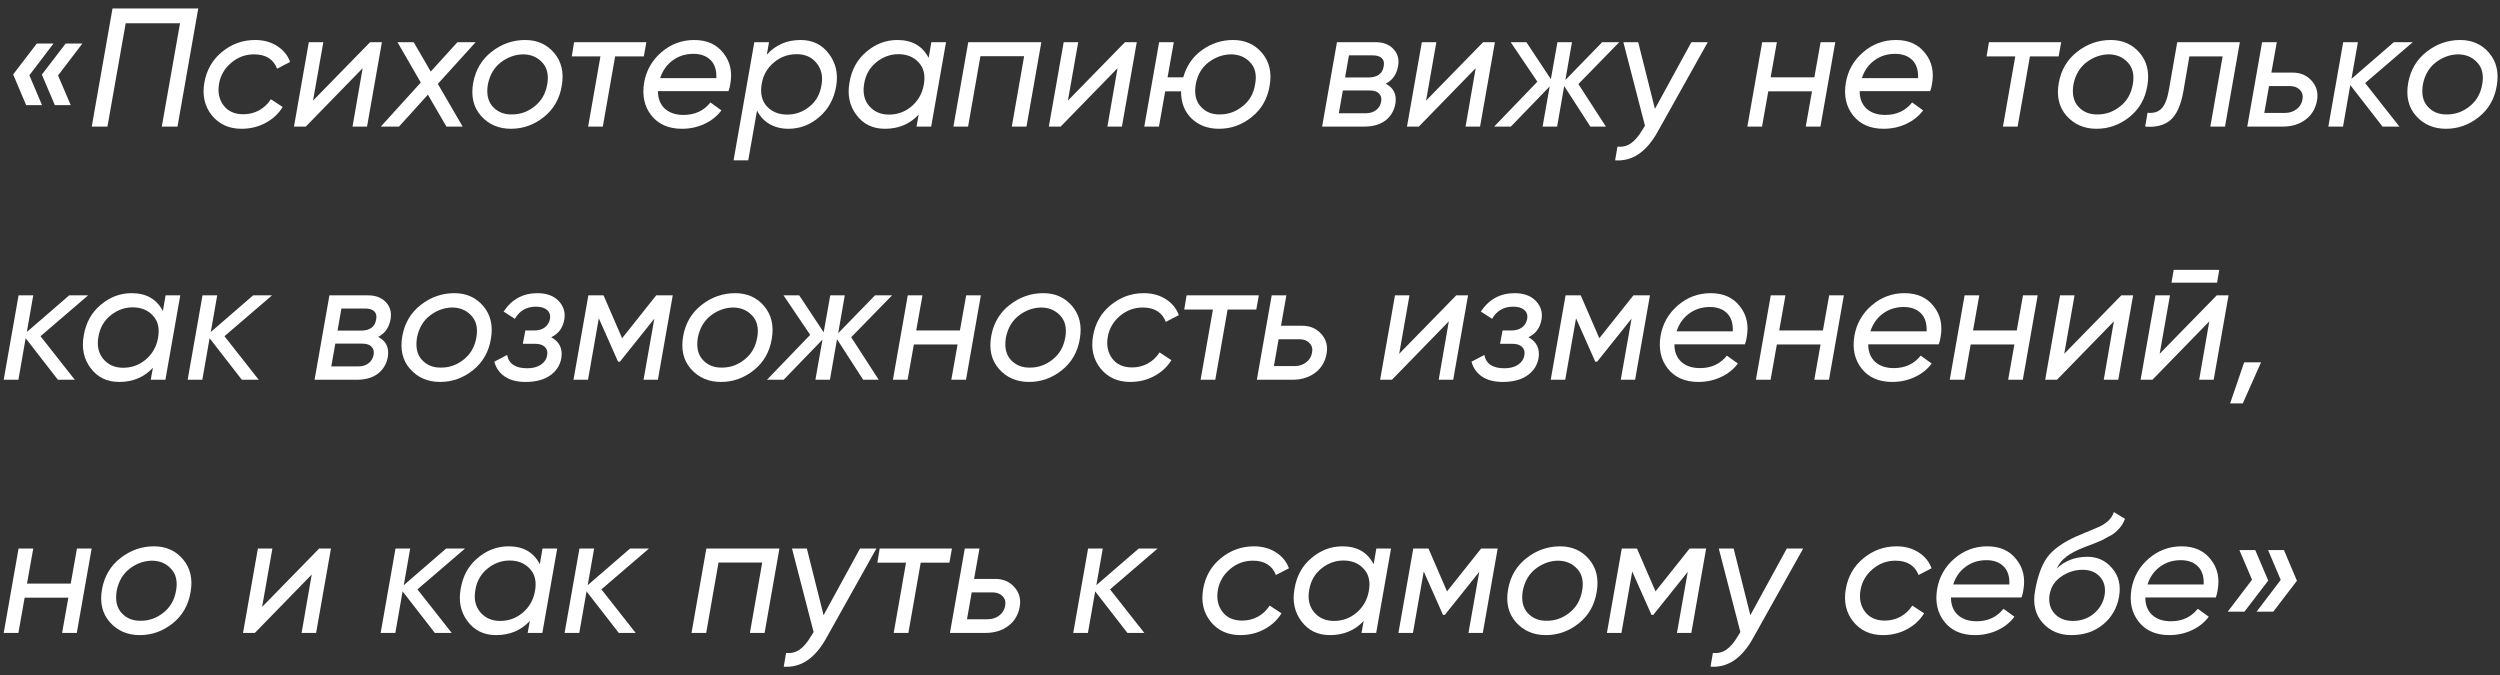 <?xml version="1.0" encoding="UTF-8"?> <svg xmlns="http://www.w3.org/2000/svg" width="237" height="64" viewBox="0 0 237 64" fill="none"><rect x="0" y="0" width="237" height="64" fill="#333333" stroke="none"/><path d="M3.488 4.128H5.072L2.784 7.136L3.984 9.968H2.48L1.248 7.056L3.488 4.128ZM6.224 4.128H7.808L5.504 7.152L6.704 9.968H5.2L3.968 7.072L6.224 4.128Z" fill="white"></path><path d="M10.667 0.8H18.795L16.827 12H15.339L17.067 2.208H11.915L10.187 12H8.699L10.667 0.8Z" fill="white"></path><path d="M22.894 12.208C21.71 12.208 20.772 11.781 20.078 10.928C19.396 10.075 19.161 9.04 19.374 7.824C19.588 6.629 20.142 5.664 21.038 4.928C21.956 4.171 23.006 3.792 24.19 3.792C24.98 3.792 25.668 3.979 26.254 4.352C26.852 4.725 27.268 5.232 27.502 5.872L26.27 6.512C25.918 5.605 25.188 5.152 24.078 5.152C23.268 5.152 22.548 5.419 21.918 5.952C21.289 6.485 20.905 7.147 20.766 7.936C20.628 8.747 20.772 9.435 21.198 10C21.625 10.555 22.249 10.832 23.07 10.832C23.604 10.832 24.1 10.709 24.558 10.464C25.017 10.208 25.39 9.856 25.678 9.408L26.798 10.144C26.393 10.795 25.844 11.301 25.15 11.664C24.468 12.027 23.716 12.208 22.894 12.208Z" fill="white"></path><path d="M29.676 9.536L35.084 4H36.204L34.796 12H33.42L34.38 6.464L28.988 12H27.868L29.276 4H30.652L29.676 9.536Z" fill="white"></path><path d="M43.362 4H45.09L41.507 7.952L43.858 12H42.322L40.562 8.976L37.827 12H36.099L39.891 7.824L37.682 4H39.218L40.834 6.784L43.362 4Z" fill="white"></path><path d="M48.442 12.208C47.269 12.208 46.32 11.797 45.594 10.976C44.88 10.165 44.634 9.125 44.858 7.856C45.082 6.619 45.669 5.632 46.618 4.896C47.568 4.16 48.624 3.792 49.786 3.792C50.928 3.792 51.845 4.203 52.538 5.024C53.232 5.845 53.472 6.875 53.258 8.112C53.056 9.36 52.485 10.357 51.546 11.104C50.618 11.84 49.584 12.208 48.442 12.208ZM48.554 10.848C49.333 10.848 50.042 10.592 50.682 10.08C51.333 9.568 51.733 8.864 51.882 7.968C52.032 7.104 51.872 6.421 51.402 5.92C50.933 5.408 50.32 5.152 49.562 5.152C48.805 5.173 48.106 5.429 47.466 5.92C46.837 6.411 46.432 7.104 46.25 8C46.101 8.907 46.256 9.611 46.714 10.112C47.184 10.624 47.797 10.869 48.554 10.848Z" fill="white"></path><path d="M54.426 4H61.275L61.035 5.344H58.315L57.147 12H55.755L56.922 5.344H54.203L54.426 4Z" fill="white"></path><path d="M65.814 3.792C67.019 3.792 67.942 4.208 68.582 5.04C69.233 5.851 69.446 6.843 69.222 8.016C69.211 8.144 69.158 8.352 69.062 8.64H62.374C62.374 9.344 62.593 9.899 63.03 10.304C63.467 10.699 64.059 10.896 64.806 10.896C65.873 10.896 66.721 10.501 67.35 9.712L68.39 10.464C67.984 11.008 67.451 11.435 66.79 11.744C66.129 12.053 65.414 12.208 64.646 12.208C63.387 12.208 62.422 11.787 61.75 10.944C61.089 10.101 60.859 9.067 61.062 7.84C61.264 6.677 61.814 5.712 62.71 4.944C63.606 4.176 64.641 3.792 65.814 3.792ZM62.582 7.408H67.91C67.942 6.661 67.76 6.091 67.366 5.696C66.971 5.301 66.427 5.104 65.734 5.104C64.987 5.104 64.331 5.312 63.766 5.728C63.211 6.133 62.816 6.693 62.582 7.408Z" fill="white"></path><path d="M75.894 3.792C77.035 3.792 77.931 4.229 78.582 5.104C79.243 5.979 79.473 6.997 79.27 8.16C79.067 9.376 78.529 10.357 77.654 11.104C76.801 11.84 75.83 12.208 74.742 12.208C74.07 12.208 73.473 12.059 72.95 11.76C72.427 11.451 72.033 11.024 71.766 10.48L70.934 15.2H69.542L71.51 4H72.902L72.694 5.184C73.526 4.256 74.593 3.792 75.894 3.792ZM77.878 8.064C78.027 7.243 77.873 6.549 77.414 5.984C76.966 5.419 76.337 5.136 75.526 5.136C74.705 5.136 73.985 5.397 73.366 5.92C72.737 6.453 72.353 7.12 72.214 7.92C72.054 8.827 72.214 9.547 72.694 10.08C73.185 10.603 73.83 10.864 74.63 10.864C75.398 10.864 76.091 10.619 76.71 10.128C77.35 9.627 77.739 8.939 77.878 8.064Z" fill="white"></path><path d="M88.035 5.488L88.291 4H89.683L88.275 12H86.883L87.091 10.864C86.259 11.76 85.192 12.208 83.891 12.208C82.739 12.208 81.837 11.771 81.187 10.896C80.536 10.032 80.317 9.008 80.531 7.824C80.733 6.597 81.272 5.621 82.147 4.896C83.011 4.16 83.987 3.792 85.075 3.792C86.461 3.792 87.448 4.357 88.035 5.488ZM87.571 8.064C87.741 7.157 87.581 6.443 87.091 5.92C86.611 5.397 85.971 5.136 85.171 5.136C84.413 5.136 83.72 5.387 83.091 5.888C82.451 6.4 82.061 7.083 81.923 7.936C81.773 8.768 81.923 9.461 82.371 10.016C82.84 10.581 83.475 10.864 84.275 10.864C85.085 10.864 85.8 10.603 86.419 10.08C87.037 9.547 87.421 8.875 87.571 8.064Z" fill="white"></path><path d="M91.791 4H98.719L97.311 12H95.919L97.087 5.328H92.943L91.775 12H90.383L91.791 4Z" fill="white"></path><path d="M101.238 9.536L106.646 4H107.766L106.358 12H104.982L105.942 6.464L100.55 12H99.43L100.838 4H102.214L101.238 9.536Z" fill="white"></path><path d="M116.893 3.792C118.034 3.792 118.952 4.203 119.645 5.024C120.338 5.845 120.578 6.875 120.365 8.112C120.162 9.36 119.592 10.357 118.653 11.104C117.736 11.84 116.706 12.208 115.565 12.208C114.509 12.208 113.64 11.883 112.957 11.232C112.285 10.571 111.954 9.712 111.965 8.656H110.461L109.869 12H108.477L109.885 4H111.277L110.685 7.328H112.173C112.493 6.219 113.09 5.355 113.965 4.736C114.85 4.107 115.826 3.792 116.893 3.792ZM118.989 7.968C119.149 7.104 118.994 6.421 118.525 5.92C118.056 5.408 117.437 5.152 116.669 5.152C115.901 5.173 115.197 5.429 114.557 5.92C113.917 6.411 113.517 7.104 113.357 8C113.208 8.896 113.362 9.595 113.821 10.096C114.29 10.619 114.904 10.869 115.661 10.848C116.44 10.848 117.149 10.592 117.789 10.08C118.45 9.568 118.85 8.864 118.989 7.968Z" fill="white"></path><path d="M132.536 6.288C132.398 7.056 132.008 7.605 131.368 7.936C132.126 8.331 132.43 8.971 132.28 9.856C132.152 10.517 131.838 11.04 131.336 11.424C130.835 11.808 130.168 12 129.336 12H125.336L126.744 4H130.424C131.15 4 131.715 4.224 132.12 4.672C132.515 5.099 132.654 5.637 132.536 6.288ZM130.136 5.248H127.88L127.512 7.344H129.704C130.579 7.344 131.07 6.987 131.176 6.272C131.24 5.952 131.182 5.701 131 5.52C130.819 5.339 130.531 5.248 130.136 5.248ZM130.936 9.632C130.99 9.301 130.92 9.045 130.728 8.864C130.547 8.672 130.254 8.576 129.848 8.576H127.304L126.92 10.736H129.48C129.864 10.736 130.184 10.64 130.44 10.448C130.707 10.245 130.872 9.973 130.936 9.632Z" fill="white"></path><path d="M135.191 9.536L140.599 4H141.719L140.311 12H138.935L139.895 6.464L134.503 12H133.383L134.791 4H136.167L135.191 9.536Z" fill="white"></path><path d="M151.886 4H153.502L149.63 7.968L152.238 12H150.766L148.286 8.16L147.614 12H146.238L146.91 8.192L143.23 12H141.646L145.742 7.744L143.214 4H144.702L147.022 7.504L147.646 4H149.022L148.398 7.584L151.886 4Z" fill="white"></path><path d="M156.887 10.32L160.342 4H161.895L157.143 12.496C156.076 14.416 154.732 15.317 153.111 15.2L153.335 13.904C153.825 13.947 154.252 13.84 154.615 13.584C154.988 13.328 155.35 12.901 155.702 12.304L155.943 11.92L153.895 4H155.303L156.887 10.32Z" fill="white"></path><path d="M172.001 7.328L172.593 4H173.985L172.577 12H171.185L171.777 8.656H167.633L167.041 12H165.649L167.057 4H168.449L167.857 7.328H172.001Z" fill="white"></path><path d="M179.736 3.792C180.941 3.792 181.864 4.208 182.504 5.04C183.154 5.851 183.368 6.843 183.144 8.016C183.133 8.144 183.08 8.352 182.984 8.64H176.296C176.296 9.344 176.514 9.899 176.952 10.304C177.389 10.699 177.981 10.896 178.728 10.896C179.794 10.896 180.642 10.501 181.272 9.712L182.312 10.464C181.906 11.008 181.373 11.435 180.712 11.744C180.05 12.053 179.336 12.208 178.568 12.208C177.309 12.208 176.344 11.787 175.672 10.944C175.01 10.101 174.781 9.067 174.984 7.84C175.186 6.677 175.736 5.712 176.632 4.944C177.528 4.176 178.562 3.792 179.736 3.792ZM176.504 7.408H181.832C181.864 6.661 181.682 6.091 181.288 5.696C180.893 5.301 180.349 5.104 179.656 5.104C178.909 5.104 178.253 5.312 177.688 5.728C177.133 6.133 176.738 6.693 176.504 7.408Z" fill="white"></path><path d="M188.551 4H195.4L195.16 5.344H192.439L191.271 12H189.88L191.048 5.344H188.327L188.551 4Z" fill="white"></path><path d="M198.755 12.208C197.582 12.208 196.632 11.797 195.907 10.976C195.192 10.165 194.947 9.125 195.171 7.856C195.395 6.619 195.982 5.632 196.931 4.896C197.88 4.16 198.936 3.792 200.099 3.792C201.24 3.792 202.158 4.203 202.851 5.024C203.544 5.845 203.784 6.875 203.571 8.112C203.368 9.36 202.798 10.357 201.859 11.104C200.931 11.84 199.896 12.208 198.755 12.208ZM198.867 10.848C199.646 10.848 200.355 10.592 200.995 10.08C201.646 9.568 202.046 8.864 202.195 7.968C202.344 7.104 202.184 6.421 201.715 5.92C201.246 5.408 200.632 5.152 199.875 5.152C199.118 5.173 198.419 5.429 197.779 5.92C197.15 6.411 196.744 7.104 196.563 8C196.414 8.907 196.568 9.611 197.027 10.112C197.496 10.624 198.11 10.869 198.867 10.848Z" fill="white"></path><path d="M206.402 4H212.338L210.93 12H209.538L210.706 5.344H207.554L206.994 8.608C206.76 9.963 206.338 10.896 205.73 11.408C205.144 11.888 204.354 12.085 203.362 12L203.586 10.688C204.141 10.752 204.578 10.624 204.898 10.304C205.218 9.984 205.453 9.408 205.602 8.576L206.402 4Z" fill="white"></path><path d="M215.327 6.88H217.327C218.085 6.88 218.693 7.141 219.152 7.664C219.621 8.187 219.786 8.816 219.648 9.552C219.509 10.309 219.146 10.907 218.56 11.344C217.973 11.781 217.258 12 216.416 12H213.04L214.448 4H215.84L215.327 6.88ZM218.271 9.44C218.346 9.067 218.266 8.763 218.032 8.528C217.808 8.283 217.493 8.16 217.088 8.16H215.104L214.656 10.704H216.64C217.045 10.704 217.402 10.587 217.712 10.352C218.021 10.117 218.207 9.813 218.271 9.44Z" fill="white"></path><path d="M226.935 4H228.727L224.215 7.872L227.463 12H225.863L222.807 8.064L222.119 12H220.727L222.135 4H223.527L222.919 7.472L226.935 4Z" fill="white"></path><path d="M231.88 12.208C230.707 12.208 229.757 11.797 229.032 10.976C228.317 10.165 228.072 9.125 228.296 7.856C228.52 6.619 229.107 5.632 230.056 4.896C231.005 4.16 232.061 3.792 233.224 3.792C234.365 3.792 235.283 4.203 235.976 5.024C236.669 5.845 236.909 6.875 236.696 8.112C236.493 9.36 235.923 10.357 234.984 11.104C234.056 11.84 233.021 12.208 231.88 12.208ZM231.992 10.848C232.771 10.848 233.48 10.592 234.12 10.08C234.771 9.568 235.171 8.864 235.32 7.968C235.469 7.104 235.309 6.421 234.84 5.92C234.371 5.408 233.757 5.152 233 5.152C232.243 5.173 231.544 5.429 230.904 5.92C230.275 6.411 229.869 7.104 229.688 8C229.539 8.907 229.693 9.611 230.152 10.112C230.621 10.624 231.235 10.869 231.992 10.848Z" fill="white"></path><path d="M6.56 28H8.352L3.84 31.872L7.088 36H5.488L2.432 32.064L1.744 36H0.352L1.76 28H3.152L2.544 31.472L6.56 28Z" fill="white"></path><path d="M15.441 29.488L15.697 28H17.089L15.681 36H14.289L14.497 34.864C13.665 35.76 12.598 36.208 11.297 36.208C10.145 36.208 9.244 35.771 8.593 34.896C7.942 34.032 7.724 33.008 7.937 31.824C8.14 30.597 8.678 29.621 9.553 28.896C10.417 28.16 11.393 27.792 12.481 27.792C13.867 27.792 14.854 28.357 15.441 29.488ZM14.977 32.064C15.148 31.157 14.988 30.443 14.497 29.92C14.017 29.397 13.377 29.136 12.577 29.136C11.819 29.136 11.126 29.387 10.497 29.888C9.857 30.4 9.468 31.083 9.329 31.936C9.18 32.768 9.329 33.461 9.777 34.016C10.246 34.581 10.881 34.864 11.681 34.864C12.492 34.864 13.206 34.603 13.825 34.08C14.444 33.547 14.828 32.875 14.977 32.064Z" fill="white"></path><path d="M23.997 28H25.79L21.277 31.872L24.526 36H22.925L19.869 32.064L19.181 36H17.79L19.198 28H20.59L19.982 31.472L23.997 28Z" fill="white"></path><path d="M37.021 30.288C36.882 31.056 36.493 31.605 35.853 31.936C36.61 32.331 36.914 32.971 36.765 33.856C36.637 34.517 36.322 35.04 35.821 35.424C35.319 35.808 34.653 36 33.821 36H29.821L31.229 28H34.909C35.634 28 36.199 28.224 36.605 28.672C36.999 29.099 37.138 29.637 37.021 30.288ZM34.621 29.248H32.365L31.997 31.344H34.189C35.063 31.344 35.554 30.987 35.661 30.272C35.725 29.952 35.666 29.701 35.485 29.52C35.303 29.339 35.015 29.248 34.621 29.248ZM35.421 33.632C35.474 33.301 35.405 33.045 35.213 32.864C35.031 32.672 34.738 32.576 34.333 32.576H31.789L31.405 34.736H33.965C34.349 34.736 34.669 34.64 34.925 34.448C35.191 34.245 35.357 33.973 35.421 33.632Z" fill="white"></path><path d="M41.724 36.208C40.55 36.208 39.601 35.797 38.876 34.976C38.161 34.165 37.916 33.125 38.14 31.856C38.364 30.619 38.95 29.632 39.9 28.896C40.849 28.16 41.905 27.792 43.068 27.792C44.209 27.792 45.126 28.203 45.82 29.024C46.513 29.845 46.753 30.875 46.54 32.112C46.337 33.36 45.766 34.357 44.828 35.104C43.9 35.84 42.865 36.208 41.724 36.208ZM41.836 34.848C42.614 34.848 43.324 34.592 43.964 34.08C44.614 33.568 45.014 32.864 45.164 31.968C45.313 31.104 45.153 30.421 44.684 29.92C44.214 29.408 43.601 29.152 42.844 29.152C42.086 29.173 41.388 29.429 40.748 29.92C40.118 30.411 39.713 31.104 39.532 32C39.382 32.907 39.537 33.611 39.996 34.112C40.465 34.624 41.078 34.869 41.836 34.848Z" fill="white"></path><path d="M53.5 30.272C53.361 31.083 52.945 31.648 52.252 31.968C53.041 32.395 53.361 33.061 53.212 33.968C53.084 34.651 52.726 35.195 52.14 35.6C51.553 36.005 50.78 36.208 49.82 36.208C49.009 36.208 48.353 36.037 47.852 35.696C47.35 35.355 47.02 34.885 46.86 34.288L48.076 33.648C48.236 34.491 48.87 34.912 49.98 34.912C50.502 34.912 50.934 34.8 51.276 34.576C51.617 34.341 51.814 34.043 51.868 33.68C51.932 33.36 51.862 33.099 51.66 32.896C51.457 32.693 51.148 32.592 50.732 32.592H49.564L49.804 31.328H50.652C51.057 31.328 51.388 31.232 51.644 31.04C51.91 30.837 52.076 30.565 52.14 30.224C52.193 29.872 52.102 29.595 51.868 29.392C51.633 29.179 51.281 29.072 50.812 29.072C49.916 29.072 49.249 29.456 48.812 30.224L47.74 29.536C48.518 28.373 49.585 27.792 50.94 27.792C51.825 27.792 52.502 28.043 52.972 28.544C53.43 29.035 53.606 29.611 53.5 30.272Z" fill="white"></path><path d="M62.208 28H63.776L62.368 36H61.008L62.032 30.208L58.768 34.288H58.592L56.768 30.176L55.744 36H54.368L55.776 28H57.216L58.976 32.064L62.208 28Z" fill="white"></path><path d="M68.349 36.208C67.175 36.208 66.226 35.797 65.501 34.976C64.786 34.165 64.541 33.125 64.765 31.856C64.989 30.619 65.575 29.632 66.525 28.896C67.474 28.16 68.53 27.792 69.693 27.792C70.834 27.792 71.751 28.203 72.445 29.024C73.138 29.845 73.378 30.875 73.165 32.112C72.962 33.36 72.391 34.357 71.453 35.104C70.525 35.84 69.49 36.208 68.349 36.208ZM68.461 34.848C69.239 34.848 69.949 34.592 70.589 34.08C71.239 33.568 71.639 32.864 71.789 31.968C71.938 31.104 71.778 30.421 71.309 29.92C70.839 29.408 70.226 29.152 69.469 29.152C68.711 29.173 68.013 29.429 67.373 29.92C66.743 30.411 66.338 31.104 66.157 32C66.007 32.907 66.162 33.611 66.621 34.112C67.09 34.624 67.703 34.869 68.461 34.848Z" fill="white"></path><path d="M82.949 28H84.565L80.693 31.968L83.301 36H81.829L79.349 32.16L78.677 36H77.301L77.973 32.192L74.293 36H72.709L76.805 31.744L74.277 28H75.765L78.085 31.504L78.709 28H80.085L79.461 31.584L82.949 28Z" fill="white"></path><path d="M91.001 31.328L91.593 28H92.985L91.577 36H90.185L90.777 32.656H86.633L86.041 36H84.649L86.057 28H87.449L86.857 31.328H91.001Z" fill="white"></path><path d="M97.552 36.208C96.378 36.208 95.429 35.797 94.704 34.976C93.989 34.165 93.744 33.125 93.968 31.856C94.192 30.619 94.778 29.632 95.728 28.896C96.677 28.16 97.733 27.792 98.896 27.792C100.037 27.792 100.954 28.203 101.648 29.024C102.341 29.845 102.581 30.875 102.368 32.112C102.165 33.36 101.594 34.357 100.656 35.104C99.728 35.84 98.693 36.208 97.552 36.208ZM97.664 34.848C98.442 34.848 99.152 34.592 99.792 34.08C100.442 33.568 100.842 32.864 100.992 31.968C101.141 31.104 100.981 30.421 100.512 29.92C100.042 29.408 99.429 29.152 98.672 29.152C97.914 29.173 97.216 29.429 96.576 29.92C95.946 30.411 95.541 31.104 95.36 32C95.21 32.907 95.365 33.611 95.824 34.112C96.293 34.624 96.906 34.869 97.664 34.848Z" fill="white"></path><path d="M107.144 36.208C105.96 36.208 105.022 35.781 104.328 34.928C103.646 34.075 103.411 33.04 103.624 31.824C103.838 30.629 104.392 29.664 105.288 28.928C106.206 28.171 107.256 27.792 108.44 27.792C109.23 27.792 109.918 27.979 110.504 28.352C111.102 28.725 111.518 29.232 111.752 29.872L110.52 30.512C110.168 29.605 109.438 29.152 108.328 29.152C107.518 29.152 106.798 29.419 106.168 29.952C105.539 30.485 105.155 31.147 105.016 31.936C104.878 32.747 105.022 33.435 105.448 34C105.875 34.555 106.499 34.832 107.32 34.832C107.854 34.832 108.35 34.709 108.808 34.464C109.267 34.208 109.64 33.856 109.928 33.408L111.048 34.144C110.643 34.795 110.094 35.301 109.4 35.664C108.718 36.027 107.966 36.208 107.144 36.208Z" fill="white"></path><path d="M112.489 28H119.337L119.097 29.344H116.377L115.209 36H113.817L114.985 29.344H112.265L112.489 28Z" fill="white"></path><path d="M121.437 30.88H123.437C124.194 30.88 124.802 31.141 125.261 31.664C125.73 32.187 125.896 32.816 125.757 33.552C125.618 34.309 125.256 34.907 124.669 35.344C124.082 35.781 123.368 36 122.525 36H119.149L120.557 28H121.949L121.437 30.88ZM124.381 33.44C124.456 33.067 124.376 32.763 124.141 32.528C123.917 32.283 123.602 32.16 123.197 32.16H121.213L120.765 34.704H122.749C123.154 34.704 123.512 34.587 123.821 34.352C124.13 34.117 124.317 33.813 124.381 33.44Z" fill="white"></path><path d="M132.644 33.536L138.052 28H139.172L137.764 36H136.388L137.348 30.464L131.956 36H130.836L132.244 28H133.62L132.644 33.536Z" fill="white"></path><path d="M146.14 30.272C146.002 31.083 145.586 31.648 144.892 31.968C145.682 32.395 146.002 33.061 145.852 33.968C145.724 34.651 145.367 35.195 144.78 35.6C144.194 36.005 143.42 36.208 142.46 36.208C141.65 36.208 140.994 36.037 140.492 35.696C139.991 35.355 139.66 34.885 139.5 34.288L140.716 33.648C140.876 34.491 141.511 34.912 142.62 34.912C143.143 34.912 143.575 34.8 143.916 34.576C144.258 34.341 144.455 34.043 144.508 33.68C144.572 33.36 144.503 33.099 144.3 32.896C144.098 32.693 143.788 32.592 143.372 32.592H142.204L142.444 31.328H143.292C143.698 31.328 144.028 31.232 144.284 31.04C144.551 30.837 144.716 30.565 144.78 30.224C144.834 29.872 144.743 29.595 144.508 29.392C144.274 29.179 143.922 29.072 143.452 29.072C142.556 29.072 141.89 29.456 141.452 30.224L140.38 29.536C141.159 28.373 142.226 27.792 143.58 27.792C144.466 27.792 145.143 28.043 145.612 28.544C146.071 29.035 146.247 29.611 146.14 30.272Z" fill="white"></path><path d="M154.848 28H156.416L155.008 36H153.648L154.672 30.208L151.408 34.288H151.232L149.408 30.176L148.384 36H147.008L148.416 28H149.856L151.616 32.064L154.848 28Z" fill="white"></path><path d="M162.173 27.792C163.379 27.792 164.301 28.208 164.941 29.04C165.592 29.851 165.805 30.843 165.581 32.016C165.571 32.144 165.517 32.352 165.421 32.64H158.733C158.733 33.344 158.952 33.899 159.389 34.304C159.827 34.699 160.419 34.896 161.165 34.896C162.232 34.896 163.08 34.501 163.709 33.712L164.749 34.464C164.344 35.008 163.811 35.435 163.149 35.744C162.488 36.053 161.773 36.208 161.005 36.208C159.747 36.208 158.781 35.787 158.109 34.944C157.448 34.101 157.219 33.067 157.421 31.84C157.624 30.677 158.173 29.712 159.069 28.944C159.965 28.176 161 27.792 162.173 27.792ZM158.941 31.408H164.269C164.301 30.661 164.12 30.091 163.725 29.696C163.331 29.301 162.787 29.104 162.093 29.104C161.347 29.104 160.691 29.312 160.125 29.728C159.571 30.133 159.176 30.693 158.941 31.408Z" fill="white"></path><path d="M172.813 31.328L173.405 28H174.797L173.389 36H171.997L172.589 32.656H168.445L167.853 36H166.461L167.869 28H169.261L168.669 31.328H172.813Z" fill="white"></path><path d="M180.548 27.792C181.754 27.792 182.676 28.208 183.316 29.04C183.967 29.851 184.18 30.843 183.956 32.016C183.946 32.144 183.892 32.352 183.796 32.64H177.108C177.108 33.344 177.327 33.899 177.764 34.304C178.202 34.699 178.794 34.896 179.54 34.896C180.607 34.896 181.455 34.501 182.084 33.712L183.124 34.464C182.719 35.008 182.186 35.435 181.524 35.744C180.863 36.053 180.148 36.208 179.38 36.208C178.122 36.208 177.156 35.787 176.484 34.944C175.823 34.101 175.594 33.067 175.796 31.84C175.999 30.677 176.548 29.712 177.444 28.944C178.34 28.176 179.375 27.792 180.548 27.792ZM177.316 31.408H182.644C182.676 30.661 182.495 30.091 182.1 29.696C181.706 29.301 181.162 29.104 180.468 29.104C179.722 29.104 179.066 29.312 178.5 29.728C177.946 30.133 177.551 30.693 177.316 31.408Z" fill="white"></path><path d="M191.188 31.328L191.78 28H193.172L191.764 36H190.372L190.964 32.656H186.82L186.228 36H184.836L186.244 28H187.636L187.044 31.328H191.188Z" fill="white"></path><path d="M195.691 33.536L201.099 28H202.219L200.811 36H199.435L200.395 30.464L195.003 36H193.883L195.291 28H196.667L195.691 33.536Z" fill="white"></path><path d="M210.178 26.8H205.858L206.066 25.584H210.386L210.178 26.8ZM204.738 33.536L210.146 28H211.266L209.858 36H208.482L209.442 30.464L204.05 36H202.93L204.338 28H205.714L204.738 33.536Z" fill="white"></path><path d="M212.745 34.352H214.345L212.617 38.24H211.417L212.745 34.352Z" fill="white"></path><path d="M6.704 55.328L7.296 52H8.688L7.28 60H5.888L6.48 56.656H2.336L1.744 60H0.352L1.76 52H3.152L2.56 55.328H6.704Z" fill="white"></path><path d="M13.255 60.208C12.082 60.208 11.132 59.797 10.407 58.976C9.692 58.165 9.447 57.125 9.671 55.856C9.895 54.619 10.482 53.632 11.431 52.896C12.38 52.16 13.436 51.792 14.599 51.792C15.74 51.792 16.657 52.203 17.351 53.024C18.044 53.845 18.284 54.875 18.071 56.112C17.868 57.36 17.297 58.357 16.359 59.104C15.431 59.84 14.396 60.208 13.255 60.208ZM13.367 58.848C14.146 58.848 14.855 58.592 15.495 58.08C16.145 57.568 16.546 56.864 16.695 55.968C16.844 55.104 16.684 54.421 16.215 53.92C15.745 53.408 15.132 53.152 14.375 53.152C13.617 53.173 12.919 53.429 12.279 53.92C11.649 54.411 11.244 55.104 11.063 56C10.914 56.907 11.068 57.611 11.527 58.112C11.996 58.624 12.61 58.869 13.367 58.848Z" fill="white"></path><path d="M24.848 57.536L30.256 52H31.375L29.968 60H28.591L29.552 54.464L24.16 60H23.04L24.448 52H25.823L24.848 57.536Z" fill="white"></path><path d="M42.294 52H44.086L39.574 55.872L42.822 60H41.222L38.166 56.064L37.478 60H36.086L37.494 52H38.886L38.278 55.472L42.294 52Z" fill="white"></path><path d="M51.175 53.488L51.431 52H52.823L51.415 60H50.023L50.231 58.864C49.399 59.76 48.333 60.208 47.031 60.208C45.879 60.208 44.978 59.771 44.327 58.896C43.677 58.032 43.458 57.008 43.671 55.824C43.874 54.597 44.413 53.621 45.287 52.896C46.151 52.16 47.127 51.792 48.215 51.792C49.602 51.792 50.589 52.357 51.175 53.488ZM50.711 56.064C50.882 55.157 50.722 54.443 50.231 53.92C49.751 53.397 49.111 53.136 48.311 53.136C47.554 53.136 46.861 53.387 46.231 53.888C45.591 54.4 45.202 55.083 45.063 55.936C44.914 56.768 45.063 57.461 45.511 58.016C45.981 58.581 46.615 58.864 47.415 58.864C48.226 58.864 48.941 58.603 49.559 58.08C50.178 57.547 50.562 56.875 50.711 56.064Z" fill="white"></path><path d="M59.732 52H61.524L57.012 55.872L60.26 60H58.66L55.604 56.064L54.916 60H53.524L54.932 52H56.324L55.716 55.472L59.732 52Z" fill="white"></path><path d="M66.963 52H73.891L72.483 60H71.091L72.259 53.328H68.115L66.947 60H65.555L66.963 52Z" fill="white"></path><path d="M78.074 58.32L81.53 52H83.082L78.33 60.496C77.263 62.416 75.919 63.317 74.298 63.2L74.522 61.904C75.013 61.947 75.439 61.84 75.802 61.584C76.175 61.328 76.538 60.901 76.89 60.304L77.13 59.92L75.082 52H76.49L78.074 58.32Z" fill="white"></path><path d="M83.395 52H90.243L90.003 53.344H87.283L86.115 60H84.723L85.891 53.344H83.171L83.395 52Z" fill="white"></path><path d="M92.343 54.88H94.343C95.1 54.88 95.709 55.141 96.167 55.664C96.636 56.187 96.802 56.816 96.663 57.552C96.525 58.309 96.162 58.907 95.575 59.344C94.989 59.781 94.274 60 93.431 60H90.055L91.463 52H92.855L92.343 54.88ZM95.287 57.44C95.362 57.067 95.282 56.763 95.047 56.528C94.823 56.283 94.508 56.16 94.103 56.16H92.119L91.671 58.704H93.655C94.061 58.704 94.418 58.587 94.727 58.352C95.037 58.117 95.223 57.813 95.287 57.44Z" fill="white"></path><path d="M107.951 52H109.743L105.231 55.872L108.479 60H106.879L103.823 56.064L103.135 60H101.743L103.151 52H104.543L103.935 55.472L107.951 52Z" fill="white"></path><path d="M117.582 60.208C116.398 60.208 115.459 59.781 114.766 58.928C114.083 58.075 113.849 57.04 114.062 55.824C114.275 54.629 114.83 53.664 115.726 52.928C116.643 52.171 117.694 51.792 118.878 51.792C119.667 51.792 120.355 51.979 120.942 52.352C121.539 52.725 121.955 53.232 122.19 53.872L120.958 54.512C120.606 53.605 119.875 53.152 118.766 53.152C117.955 53.152 117.235 53.419 116.606 53.952C115.977 54.485 115.593 55.147 115.454 55.936C115.315 56.747 115.459 57.435 115.886 58C116.313 58.555 116.937 58.832 117.758 58.832C118.291 58.832 118.787 58.709 119.246 58.464C119.705 58.208 120.078 57.856 120.366 57.408L121.486 58.144C121.081 58.795 120.531 59.301 119.838 59.664C119.155 60.027 118.403 60.208 117.582 60.208Z" fill="white"></path><path d="M130.222 53.488L130.478 52H131.87L130.462 60H129.07L129.278 58.864C128.446 59.76 127.379 60.208 126.078 60.208C124.926 60.208 124.025 59.771 123.374 58.896C122.723 58.032 122.505 57.008 122.718 55.824C122.921 54.597 123.459 53.621 124.334 52.896C125.198 52.16 126.174 51.792 127.262 51.792C128.649 51.792 129.635 52.357 130.222 53.488ZM129.758 56.064C129.929 55.157 129.769 54.443 129.278 53.92C128.798 53.397 128.158 53.136 127.358 53.136C126.601 53.136 125.907 53.387 125.278 53.888C124.638 54.4 124.249 55.083 124.11 55.936C123.961 56.768 124.11 57.461 124.558 58.016C125.027 58.581 125.662 58.864 126.462 58.864C127.273 58.864 127.987 58.603 128.606 58.08C129.225 57.547 129.609 56.875 129.758 56.064Z" fill="white"></path><path d="M140.411 52H141.979L140.571 60H139.211L140.235 54.208L136.971 58.288H136.795L134.971 54.176L133.947 60H132.571L133.979 52H135.419L137.179 56.064L140.411 52Z" fill="white"></path><path d="M146.552 60.208C145.378 60.208 144.429 59.797 143.704 58.976C142.989 58.165 142.744 57.125 142.968 55.856C143.192 54.619 143.778 53.632 144.728 52.896C145.677 52.16 146.733 51.792 147.896 51.792C149.037 51.792 149.954 52.203 150.648 53.024C151.341 53.845 151.581 54.875 151.368 56.112C151.165 57.36 150.594 58.357 149.656 59.104C148.728 59.84 147.693 60.208 146.552 60.208ZM146.664 58.848C147.442 58.848 148.152 58.592 148.792 58.08C149.442 57.568 149.842 56.864 149.992 55.968C150.141 55.104 149.981 54.421 149.512 53.92C149.042 53.408 148.429 53.152 147.672 53.152C146.914 53.173 146.216 53.429 145.576 53.92C144.946 54.411 144.541 55.104 144.36 56C144.21 56.907 144.365 57.611 144.824 58.112C145.293 58.624 145.906 58.869 146.664 58.848Z" fill="white"></path><path d="M160.176 52H161.744L160.336 60H158.976L160 54.208L156.736 58.288H156.56L154.736 54.176L153.712 60H152.336L153.744 52H155.184L156.944 56.064L160.176 52Z" fill="white"></path><path d="M165.933 58.32L169.389 52H170.941L166.189 60.496C165.123 62.416 163.779 63.317 162.157 63.2L162.381 61.904C162.872 61.947 163.299 61.84 163.661 61.584C164.035 61.328 164.397 60.901 164.749 60.304L164.989 59.92L162.941 52H164.349L165.933 58.32Z" fill="white"></path><path d="M178.504 60.208C177.32 60.208 176.381 59.781 175.688 58.928C175.005 58.075 174.77 57.04 174.984 55.824C175.197 54.629 175.752 53.664 176.648 52.928C177.565 52.171 178.616 51.792 179.8 51.792C180.589 51.792 181.277 51.979 181.864 52.352C182.461 52.725 182.877 53.232 183.112 53.872L181.88 54.512C181.528 53.605 180.797 53.152 179.688 53.152C178.877 53.152 178.157 53.419 177.528 53.952C176.898 54.485 176.514 55.147 176.376 55.936C176.237 56.747 176.381 57.435 176.808 58C177.234 58.555 177.858 58.832 178.68 58.832C179.213 58.832 179.709 58.709 180.168 58.464C180.626 58.208 181 57.856 181.288 57.408L182.408 58.144C182.002 58.795 181.453 59.301 180.76 59.664C180.077 60.027 179.325 60.208 178.504 60.208Z" fill="white"></path><path d="M188.392 51.792C189.597 51.792 190.52 52.208 191.16 53.04C191.811 53.851 192.024 54.843 191.8 56.016C191.789 56.144 191.736 56.352 191.64 56.64H184.952C184.952 57.344 185.171 57.899 185.608 58.304C186.045 58.699 186.637 58.896 187.384 58.896C188.451 58.896 189.299 58.501 189.928 57.712L190.968 58.464C190.563 59.008 190.029 59.435 189.368 59.744C188.707 60.053 187.992 60.208 187.224 60.208C185.965 60.208 185 59.787 184.328 58.944C183.667 58.101 183.437 57.067 183.64 55.84C183.843 54.677 184.392 53.712 185.288 52.944C186.184 52.176 187.219 51.792 188.392 51.792ZM185.16 55.408H190.488C190.52 54.661 190.339 54.091 189.944 53.696C189.549 53.301 189.005 53.104 188.312 53.104C187.565 53.104 186.909 53.312 186.344 53.728C185.789 54.133 185.395 54.693 185.16 55.408Z" fill="white"></path><path d="M196.376 60.208C195.235 60.208 194.317 59.813 193.624 59.024C192.941 58.245 192.707 57.248 192.92 56.032C193.165 54.635 193.544 53.579 194.056 52.864C194.589 52.117 195.517 51.445 196.84 50.848L197.832 50.432L198.744 50.048C199.64 49.696 200.189 49.195 200.392 48.544L201.448 49.184C201.309 49.557 201.133 49.856 200.92 50.08C200.621 50.4 200.371 50.613 200.168 50.72C199.635 51.019 199.32 51.189 199.224 51.232L198.728 51.44L198.152 51.664L197.608 51.872C196.861 52.16 196.291 52.459 195.896 52.768C195.501 53.067 195.192 53.445 194.968 53.904C195.747 53.157 196.723 52.784 197.896 52.784C198.845 52.784 199.624 53.147 200.232 53.872C200.851 54.587 201.069 55.483 200.888 56.56C200.696 57.648 200.189 58.528 199.368 59.2C198.557 59.872 197.56 60.208 196.376 60.208ZM199.512 56.448C199.629 55.733 199.491 55.152 199.096 54.704C198.701 54.245 198.141 54.016 197.416 54.016C196.712 54.016 196.051 54.224 195.432 54.64C194.813 55.056 194.44 55.616 194.312 56.32C194.184 57.045 194.328 57.653 194.744 58.144C195.181 58.624 195.768 58.864 196.504 58.864C197.261 58.864 197.917 58.64 198.472 58.192C199.037 57.723 199.384 57.141 199.512 56.448Z" fill="white"></path><path d="M206.814 51.792C208.019 51.792 208.942 52.208 209.582 53.04C210.233 53.851 210.446 54.843 210.222 56.016C210.211 56.144 210.158 56.352 210.062 56.64H203.374C203.374 57.344 203.593 57.899 204.03 58.304C204.467 58.699 205.059 58.896 205.806 58.896C206.873 58.896 207.721 58.501 208.35 57.712L209.39 58.464C208.985 59.008 208.451 59.435 207.79 59.744C207.129 60.053 206.414 60.208 205.646 60.208C204.387 60.208 203.422 59.787 202.75 58.944C202.089 58.101 201.859 57.067 202.062 55.84C202.265 54.677 202.814 53.712 203.71 52.944C204.606 52.176 205.641 51.792 206.814 51.792ZM203.582 55.408H208.91C208.942 54.661 208.761 54.091 208.366 53.696C207.971 53.301 207.427 53.104 206.734 53.104C205.987 53.104 205.331 53.312 204.766 53.728C204.211 54.133 203.817 54.693 203.582 55.408Z" fill="white"></path><path d="M212.293 52.144H213.797L215.029 55.04L212.773 57.984H211.189L213.493 54.96L212.293 52.144ZM215.013 52.144H216.517L217.749 55.056L215.509 57.984H213.925L216.213 54.976L215.013 52.144Z" fill="white"></path></svg> 
